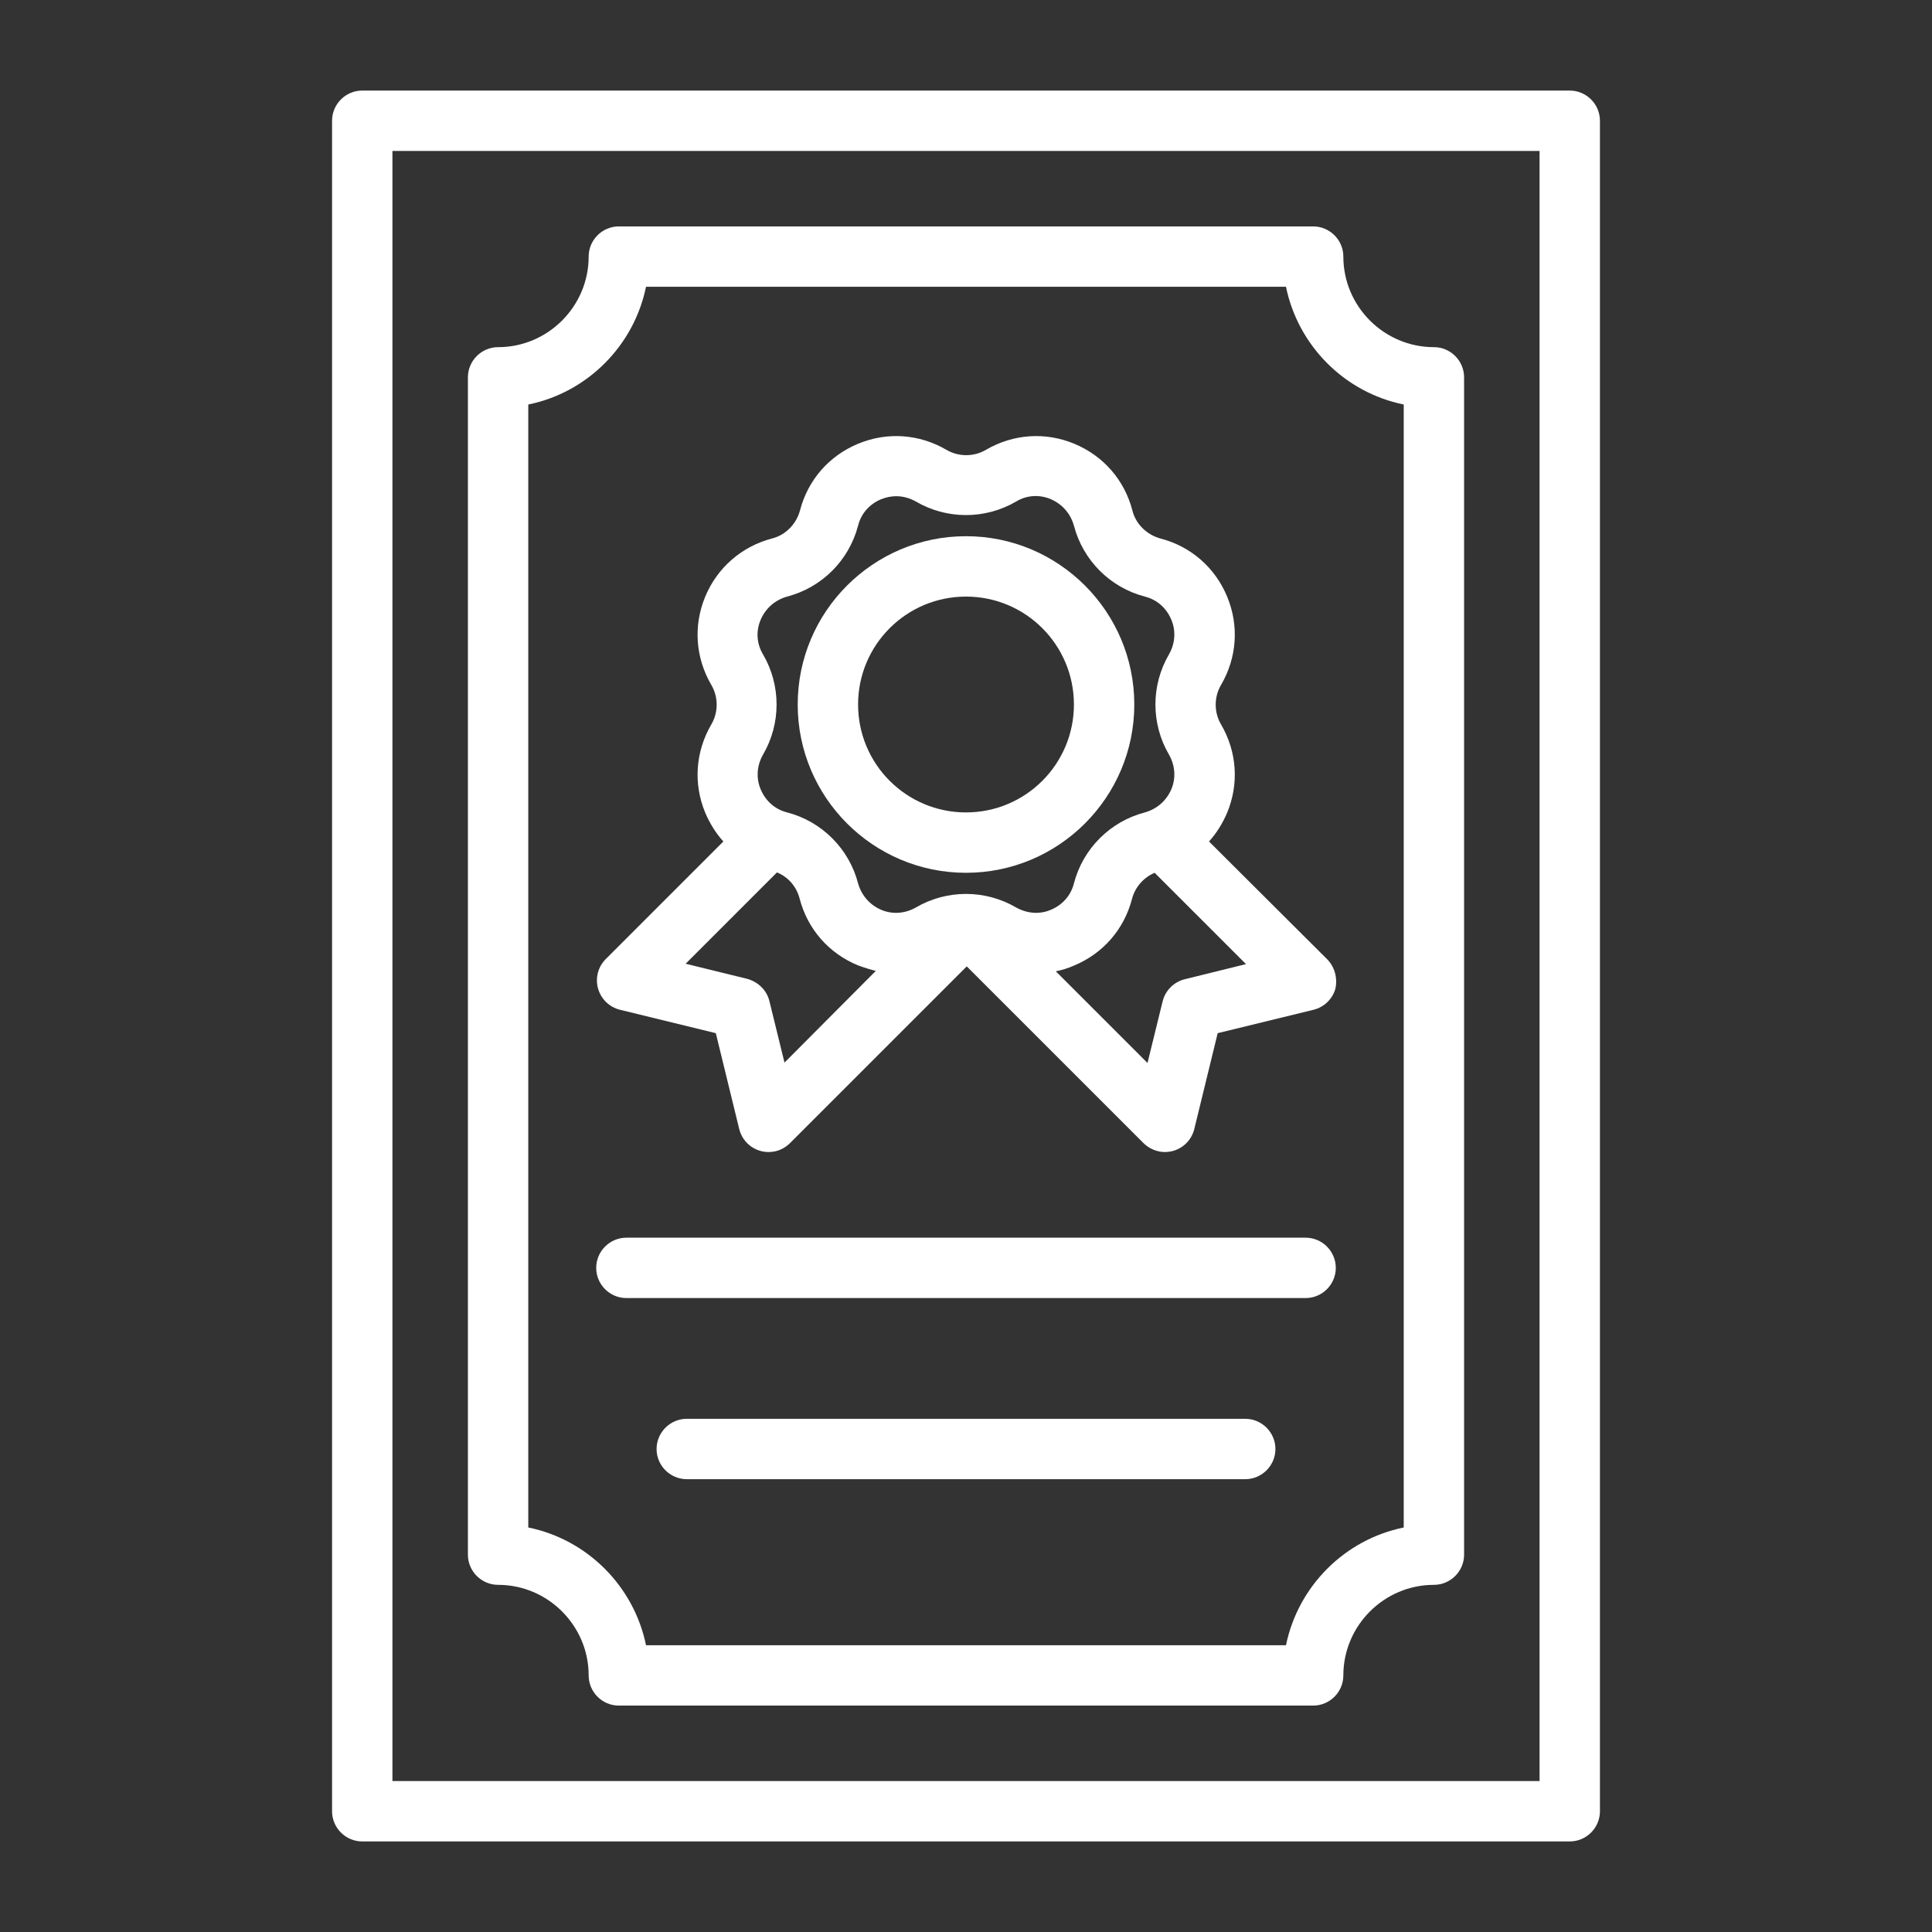 <?xml version="1.0" encoding="UTF-8"?> <svg xmlns="http://www.w3.org/2000/svg" id="Layer_1" viewBox="0 0 512 512"><rect x="0" y="0" width="512" height="512" fill="#333333" stroke="none"/><g id="XMLID_238_"><path id="XMLID_294_" d="m416 24h-320c-4.4 0-8 3.6-8 8v448c0 4.4 3.6 8 8 8h320c4.4 0 8-3.6 8-8v-448c0-4.4-3.6-8-8-8zm-8 448h-304v-432h304z" fill="#000000" style="fill: rgb(255, 255, 255);"></path><path id="XMLID_320_" d="m256 142.1c-24.6 0-44.6 20-44.6 44.6s20 44.6 44.6 44.6 44.6-20 44.6-44.6-20-44.6-44.6-44.6zm0 73.2c-15.8 0-28.6-12.8-28.6-28.6s12.8-28.6 28.6-28.6 28.6 12.8 28.6 28.6-12.8 28.6-28.6 28.6z" fill="#000000" style="fill: rgb(255, 255, 255);"></path><path id="XMLID_336_" d="m351.7 254.2-31.3-31.2c2-2.2 3.6-4.8 4.8-7.6 3.2-7.7 2.6-16.2-1.6-23.4-1.9-3.2-1.9-7.3 0-10.5 4.2-7.2 4.8-15.7 1.6-23.4s-9.6-13.3-17.7-15.4c-3.6-1-6.5-3.8-7.4-7.4-2.1-8.1-7.7-14.5-15.4-17.7s-16.2-2.6-23.4 1.6c-3.2 1.9-7.3 1.9-10.5 0-7.2-4.2-15.7-4.8-23.4-1.6s-13.3 9.6-15.4 17.7c-1 3.6-3.8 6.5-7.4 7.4-8 2.1-14.5 7.7-17.7 15.4s-2.6 16.2 1.6 23.4c1.9 3.2 1.9 7.3 0 10.5-4.2 7.2-4.8 15.7-1.6 23.4 1.2 2.8 2.8 5.4 4.8 7.6l-31.2 31.2c-2 2-2.8 5-2 7.8s3 4.9 5.8 5.6l25.4 6.2 6.2 25.4c.7 2.8 2.8 5 5.6 5.8.7.2 1.4.3 2.2.3 2.1 0 4.1-.8 5.7-2.4l46.8-46.8 46.8 46.8c1.5 1.5 3.6 2.4 5.7 2.4.7 0 1.4-.1 2.2-.3 2.8-.8 4.9-3 5.6-5.8l6.2-25.4 25.4-6.2c2.8-.7 5-2.8 5.8-5.6.6-2.8-.2-5.8-2.2-7.8zm-143.8 27.4-4-16.3c-.7-2.9-3-5.1-5.9-5.9l-16.3-4 24.2-24.2c3 1.2 5.2 3.8 6 6.9 2.1 8.1 7.7 14.5 15.4 17.7 1.6.6 3.2 1.1 4.8 1.5zm61.4-41.1c-8.2-4.8-18.4-4.8-26.6 0-2.8 1.6-6.2 1.9-9.2.6s-5.2-3.8-6.1-7c-2.4-9.2-9.6-16.4-18.8-18.8-3.2-.8-5.7-3-7-6.1-1.3-3-1-6.4.6-9.2 4.8-8.2 4.8-18.4 0-26.6-1.7-2.8-1.9-6.2-.6-9.2s3.8-5.2 7-6.1c9.2-2.4 16.4-9.6 18.8-18.8.8-3.2 3-5.7 6.1-7 1.3-.5 2.6-.8 4-.8 1.8 0 3.6.5 5.2 1.4 8.2 4.8 18.4 4.8 26.6 0 2.8-1.7 6.2-1.9 9.2-.6s5.2 3.8 6.1 7c2.4 9.2 9.6 16.4 18.8 18.8 3.2.8 5.7 3 7 6.1 1.3 3 1 6.4-.6 9.2-4.8 8.2-4.8 18.4 0 26.6 1.6 2.8 1.9 6.2.6 9.2s-3.8 5.2-7 6.1c-9.2 2.4-16.4 9.6-18.8 18.8-.8 3.2-3 5.7-6.1 7-3 1.3-6.3 1-9.2-.6zm44.7 19c-2.9.7-5.2 3-5.9 5.9l-4 16.3-24.3-24.3c1.6-.3 3.2-.8 4.8-1.5 7.7-3.2 13.3-9.6 15.4-17.7.8-3.1 3.1-5.7 6-6.9l24.2 24.2z" fill="#000000" style="fill: rgb(255, 255, 255);"></path><path id="XMLID_341_" d="m380 92c-13.2 0-24-10.8-24-24 0-4.4-3.6-8-8-8h-184c-4.4 0-8 3.6-8 8 0 13.2-10.8 24-24 24-4.4 0-8 3.6-8 8v312c0 4.4 3.6 8 8 8 13.2 0 24 10.8 24 24 0 4.4 3.6 8 8 8h184c4.4 0 8-3.6 8-8 0-13.2 10.8-24 24-24 4.4 0 8-3.6 8-8v-312c0-4.4-3.6-8-8-8zm-8 312.8c-15.7 3.2-28 15.6-31.2 31.2h-169.6c-3.2-15.6-15.5-28-31.2-31.2v-297.6c15.7-3.2 28-15.6 31.2-31.2h169.6c3.2 15.6 15.5 28 31.2 31.2z" fill="#000000" style="fill: rgb(255, 255, 255);"></path><path id="XMLID_549_" d="m354 336c0 4.4-3.6 8-8 8h-180c-4.4 0-8-3.6-8-8s3.6-8 8-8h180c4.4 0 8 3.6 8 8z" fill="#000000" style="fill: rgb(255, 255, 255);"></path><path id="XMLID_548_" d="m338 384c0 4.4-3.6 8-8 8h-148c-4.4 0-8-3.6-8-8s3.6-8 8-8h148c4.4 0 8 3.6 8 8z" fill="#000000" style="fill: rgb(255, 255, 255);"></path></g></svg> 